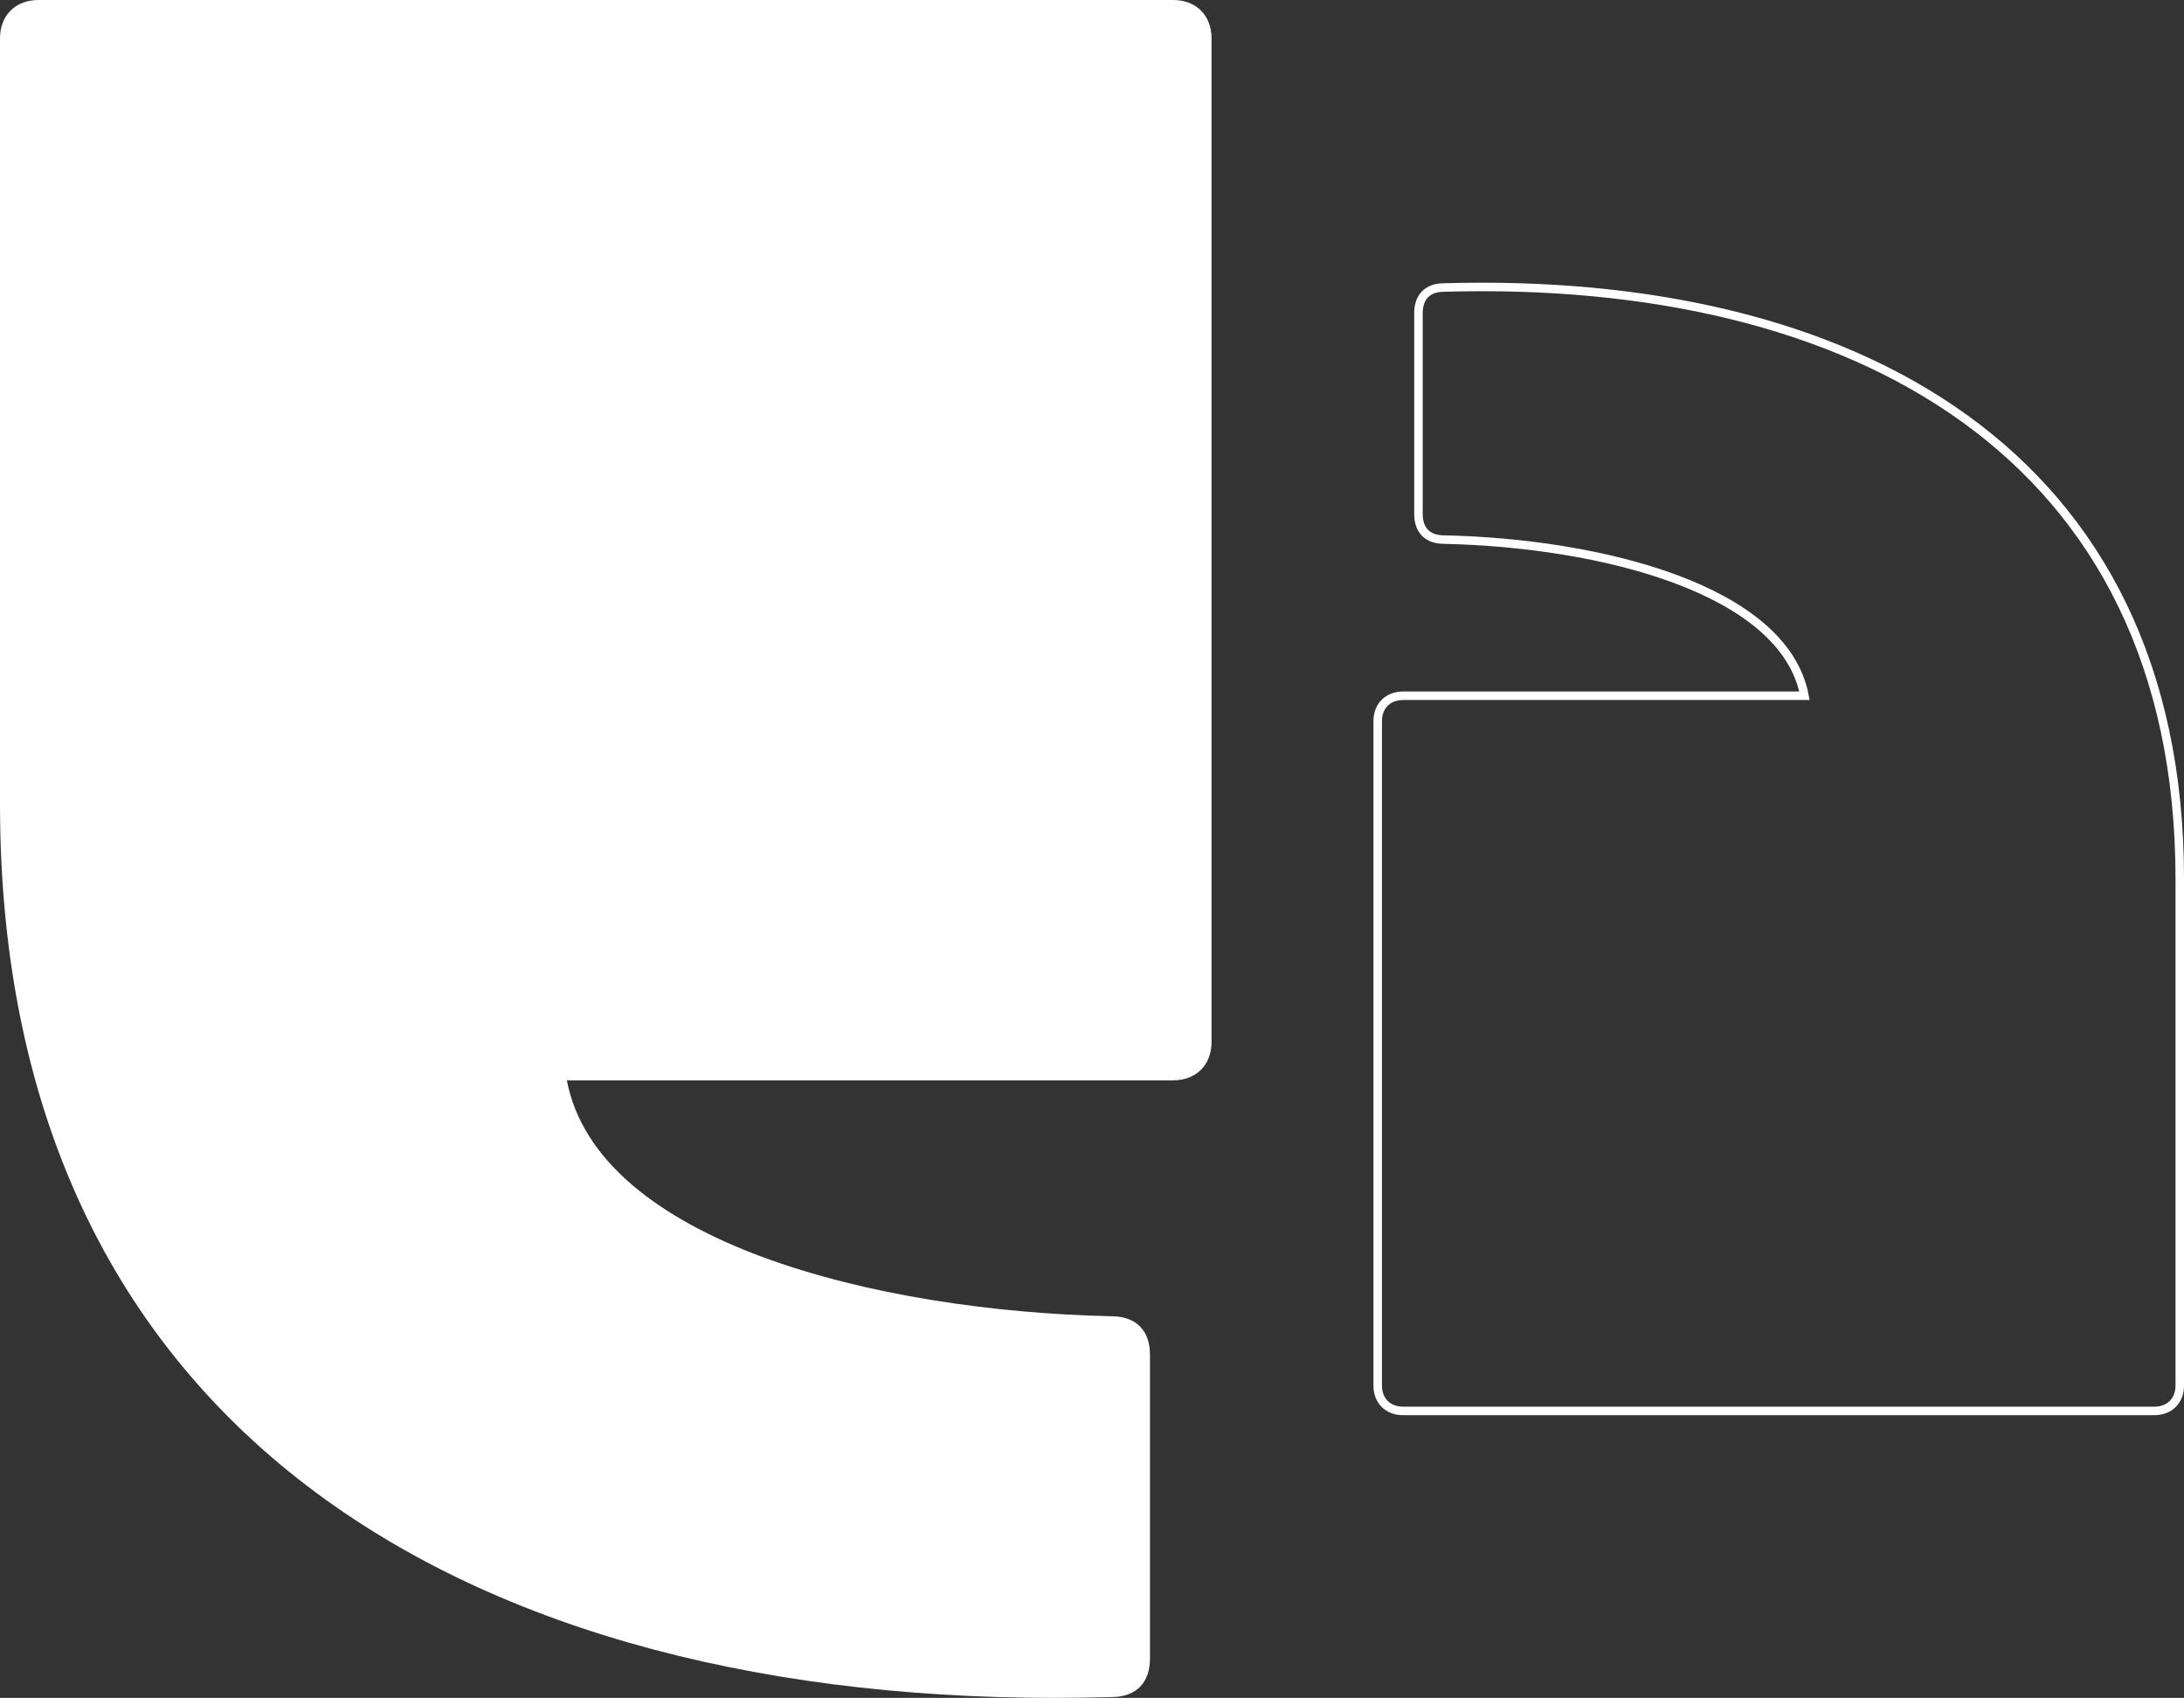 <svg xmlns="http://www.w3.org/2000/svg" id="uuid-a93bec99-8058-488b-a532-71a63d4c1735" viewBox="0 0 256.545 199.476"><rect x="0" y="0" width="256.545" height="199.476" fill="#333333" stroke="none"/><defs><style>.uuid-f0b210fd-8993-4882-851a-62c77af7fd02{fill:none;stroke:#fff;stroke-miterlimit:10;}.uuid-a18e9922-b933-4634-a8a4-49afd8ddc32d{fill:#fff;stroke-width:0px;}</style></defs><g id="uuid-ddd38342-cf1a-4af9-b766-b00a58298809"><path class="uuid-a18e9922-b933-4634-a8a4-49afd8ddc32d" d="M130.56,199.377c3.013,0,4.523-1.803,4.523-4.51v-35.718c0-2.707-1.51-4.51-4.523-4.51-27.741-.602-60.363-8.765-63.975-27.716h71.211c2.714,0,4.519-1.803,4.519-4.507V4.51c0-2.707-1.806-4.51-4.519-4.51H4.526C1.812,0,0,1.803,0,4.51v89.914c0,75.782,58.197,107.058,130.56,104.953"></path><path class="uuid-f0b210fd-8993-4882-851a-62c77af7fd02" d="M169.615,33.778c-1.996,0-2.994,1.194-2.994,2.987v23.644c0,1.793.998,2.984,2.994,2.984,18.365.399,39.961,5.804,42.35,18.348h-47.139c-1.796,0-2.994,1.194-2.994,2.984v78.052c0,1.793,1.198,2.987,2.994,2.987h88.224c1.796,0,2.997-1.194,2.997-2.987v-59.52c0-50.168-38.525-70.873-86.431-69.479Z"></path></g></svg>